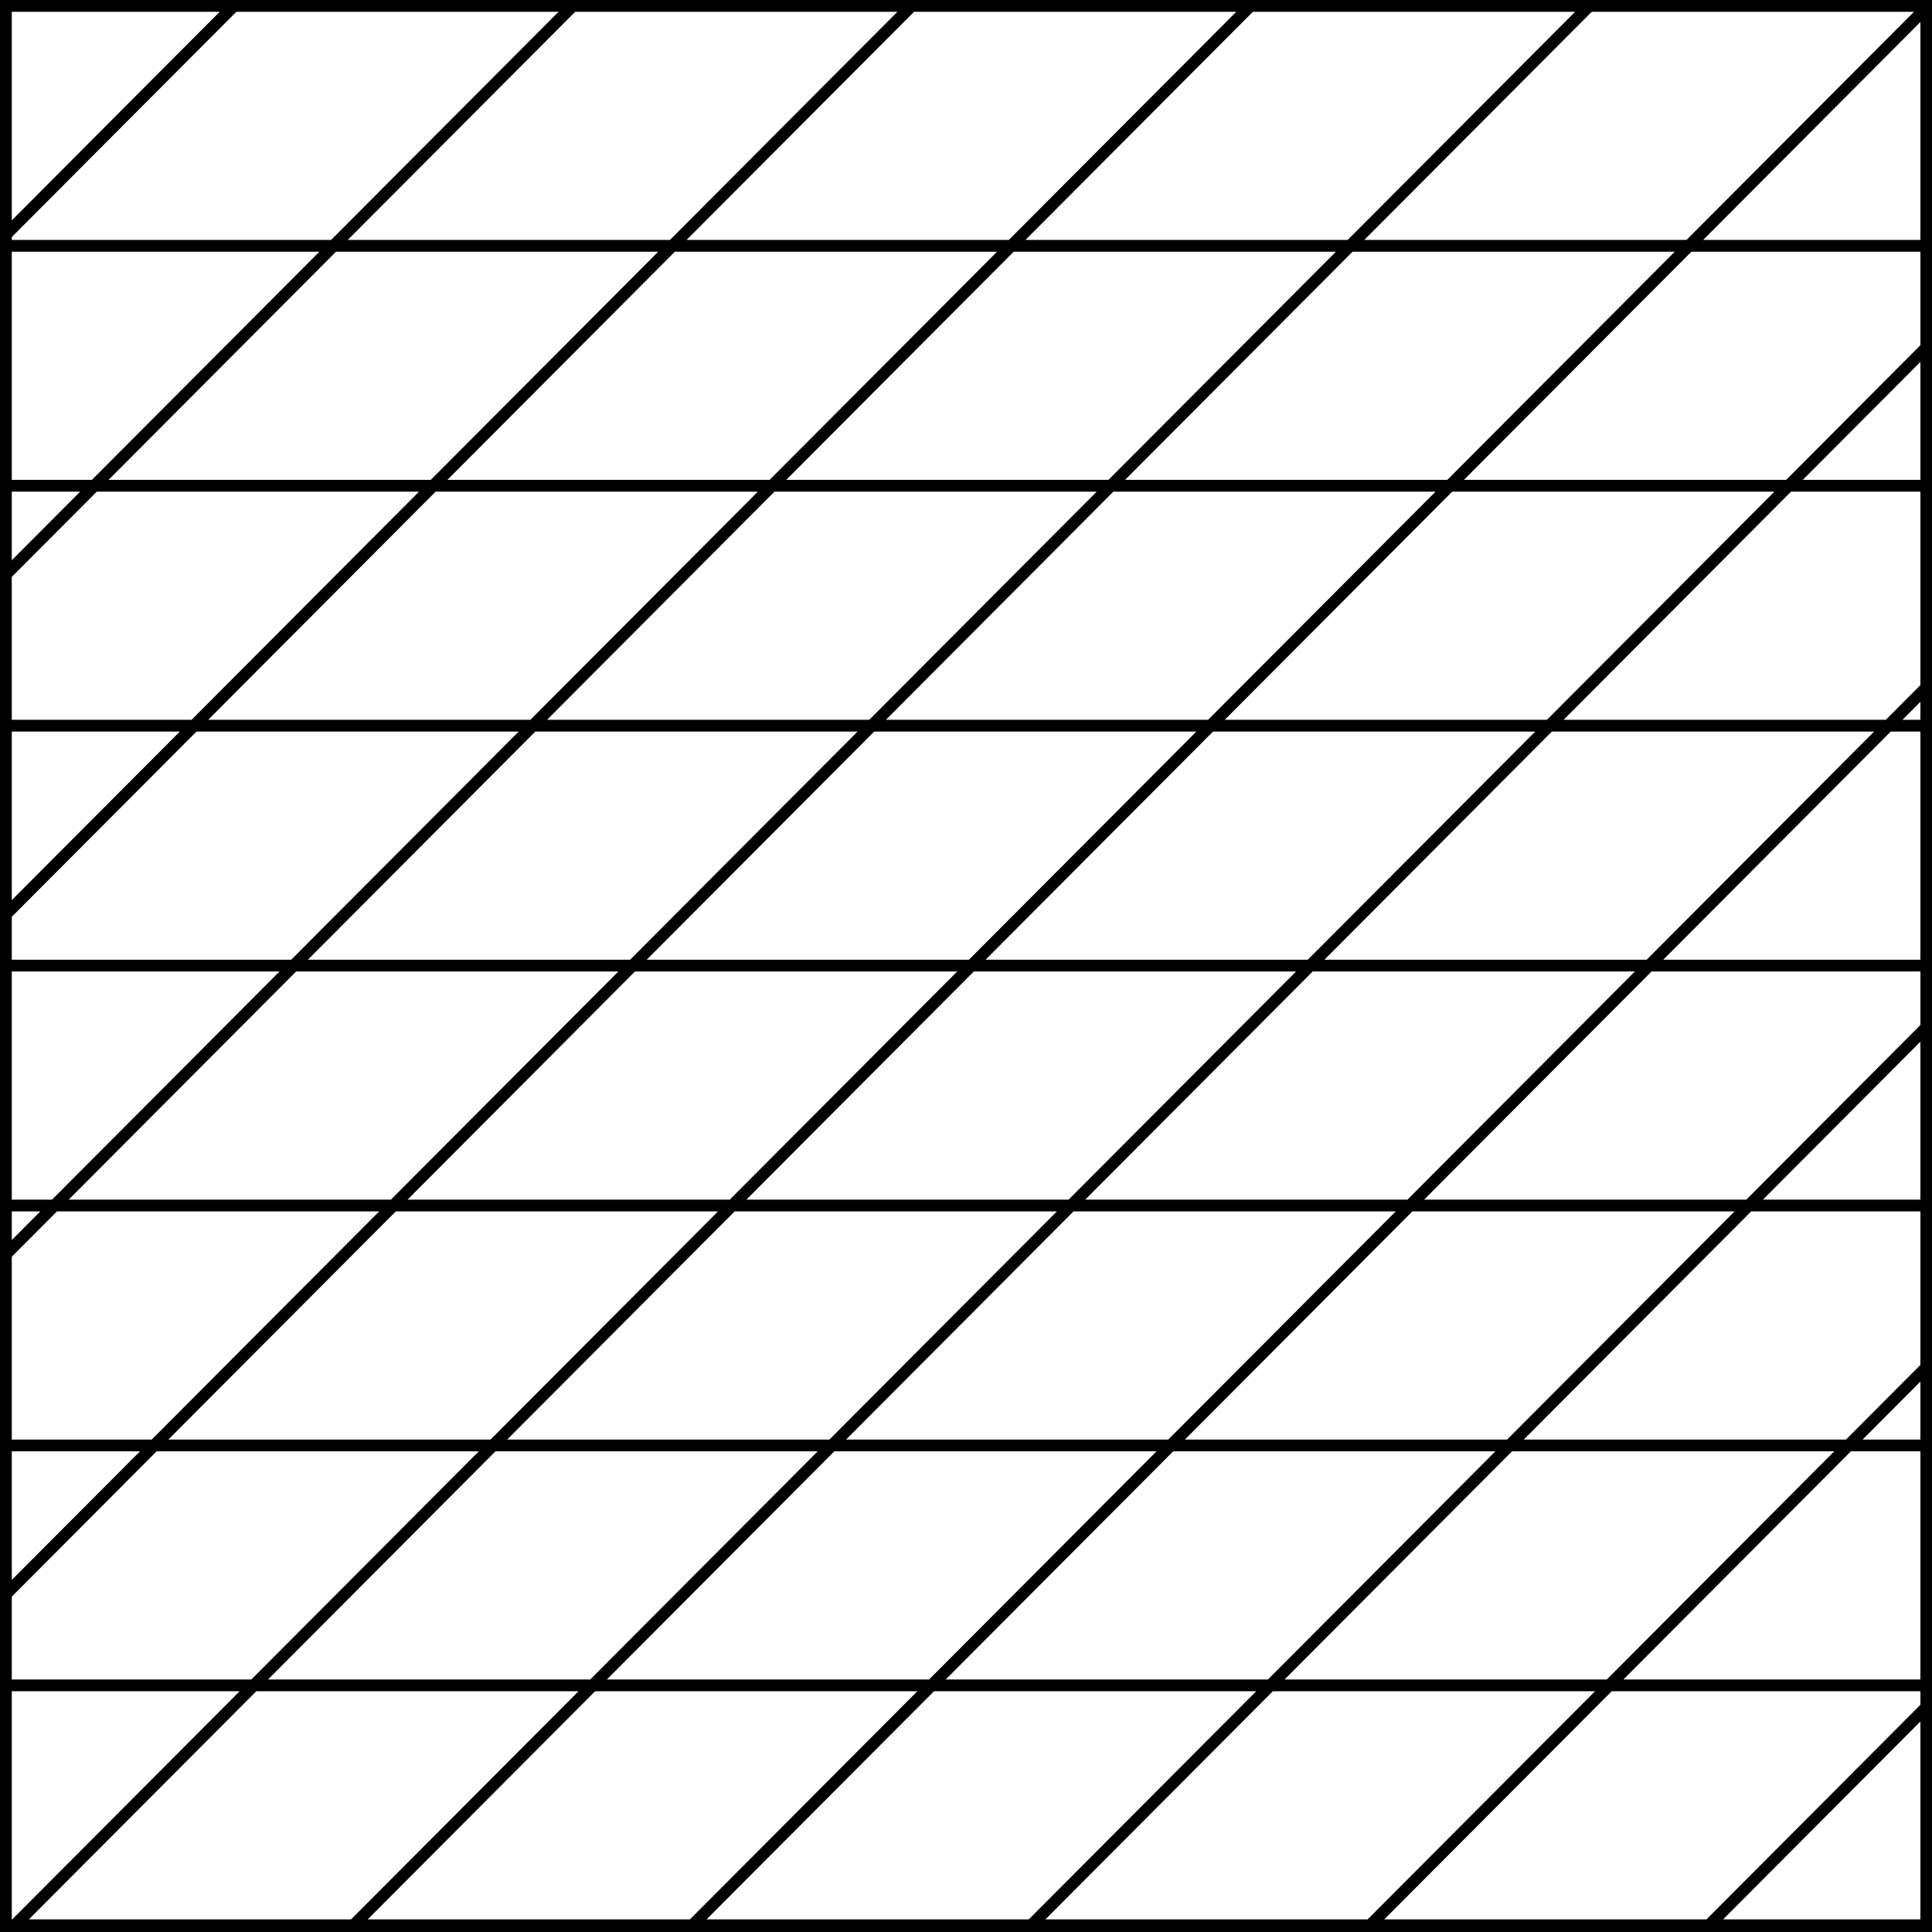 <?xml version="1.0" encoding="UTF-8" standalone="no"?>
<!DOCTYPE svg PUBLIC "-//W3C//DTD SVG 1.1//EN" "http://www.w3.org/Graphics/SVG/1.1/DTD/svg11.dtd">
<svg xmlns:xl="http://www.w3.org/1999/xlink" xmlns="http://www.w3.org/2000/svg" xmlns:dc="http://purl.org/dc/elements/1.1/" version="1.1" viewBox="425.5 65.5 327.938 327.938" width="327.938" height="327.938">
  <rect x="425.5" y="65.5" width="327.938" height="327.938" fill="#808080" stroke="none"/>
  <defs>
    <clipPath id="artboard_clip_path">
      <path d="M 425.5 65.5 L 753.438 65.5 L 753.438 393.438 L 425.5 393.438 Z"/>
    </clipPath>
  </defs>
  <g id="Barry_Bendy_Sinister_(of_8)" stroke="none" stroke-opacity="1" fill-opacity="1" stroke-dasharray="none" fill="none">
    <title>Barry Bendy Sinister (of 8)</title>
    <g id="Fields_Master_layer" clip-path="url(#artboard_clip_path)">
      <title>Master layer</title>
      <g id="Graphic_4">
        <rect x="426.5" y="66.5" width="325.969" height="325.969" fill="#FFFFFF"/>
        <rect x="426.5" y="66.5" width="325.969" height="325.969" stroke="black" stroke-linecap="round" stroke-linejoin="miter" stroke-width="2"/>
      </g>
    </g>
    <g id="Barry_Bendy_Sinister_(of_8)_Layer_3" clip-path="url(#artboard_clip_path)">
      <title>Layer 3</title>
      <g id="Graphic_5">
        <path d="M 597.152 107.225 L 556.552 147.95 L 499.035 147.95 L 539.635 107.225 Z M 688.502 188.675 L 746.019 188.675 L 705.419 229.4 L 647.902 229.4 L 607.302 270.125 L 549.785 270.125 L 590.385 229.4 L 647.902 229.4 Z M 688.502 188.675 L 630.985 188.675 L 671.585 147.95 L 729.102 147.95 Z M 573.469 188.675 L 630.985 188.675 L 590.385 229.4 L 532.869 229.4 L 492.269 270.125 L 434.752 270.125 L 475.352 229.4 L 532.869 229.4 Z M 573.469 188.675 L 515.952 188.675 L 556.552 147.95 L 614.069 147.95 Z M 695.269 66.5 L 654.669 107.225 L 597.152 107.225 L 637.752 66.5 Z M 752.469 239.899 L 722.335 270.125 L 664.819 270.125 L 705.419 229.4 L 752.469 229.4 Z M 752.469 147.95 L 729.102 147.95 L 752.469 124.511 Z M 752.469 188.675 L 746.019 188.675 L 752.469 182.205 Z M 600.367 392.469 L 542.851 392.469 L 543.019 392.3 L 600.535 392.3 Z M 752.469 66.818 L 752.469 107.225 L 712.185 107.225 Z M 712.185 107.225 L 671.585 147.95 L 614.069 147.95 L 654.669 107.225 Z M 426.5 229.4 L 426.5 220.709 L 458.435 188.675 L 515.952 188.675 L 475.352 229.4 Z M 426.5 188.675 L 426.5 163.015 L 441.519 147.95 L 499.035 147.95 L 458.435 188.675 Z M 543.019 392.3 L 485.502 392.3 L 526.102 351.575 L 583.619 351.575 L 624.219 310.85 L 681.735 310.85 L 722.335 270.125 L 752.469 270.125 L 752.469 297.593 L 739.252 310.85 L 681.735 310.85 L 641.135 351.575 L 698.652 351.575 L 658.052 392.3 L 600.535 392.3 L 641.135 351.575 L 583.619 351.575 Z M 566.702 310.85 L 607.302 270.125 L 664.819 270.125 L 624.219 310.85 Z M 566.702 310.85 L 526.102 351.575 L 468.585 351.575 L 509.185 310.85 Z M 509.185 310.85 L 451.669 310.85 L 492.269 270.125 L 549.785 270.125 Z M 752.469 351.575 L 698.652 351.575 L 739.252 310.85 L 752.469 310.85 Z M 752.469 392.3 L 715.569 392.3 L 752.469 355.286 Z M 426.5 147.95 L 426.5 107.225 L 482.119 107.225 L 522.719 66.5 L 580.235 66.5 L 539.635 107.225 L 482.119 107.225 L 441.519 147.95 Z M 465.202 66.5 L 426.5 105.321 L 426.5 66.5 Z M 426.5 270.125 L 434.752 270.125 L 426.5 278.402 Z M 426.5 310.85 L 451.669 310.85 L 426.5 336.096 Z M 426.5 392.3 L 426.5 351.575 L 468.585 351.575 L 427.985 392.3 L 485.502 392.3 L 485.334 392.469 L 427.817 392.469 L 427.985 392.3 Z M 657.884 392.469 L 658.052 392.3 L 715.569 392.3 L 715.4 392.469 Z" fill="#FFFFFF"/>
        <path d="M 597.152 107.225 L 556.552 147.95 L 499.035 147.95 L 539.635 107.225 Z M 688.502 188.675 L 746.019 188.675 L 705.419 229.4 L 647.902 229.4 L 607.302 270.125 L 549.785 270.125 L 590.385 229.4 L 647.902 229.4 Z M 688.502 188.675 L 630.985 188.675 L 671.585 147.95 L 729.102 147.95 Z M 573.469 188.675 L 630.985 188.675 L 590.385 229.4 L 532.869 229.4 L 492.269 270.125 L 434.752 270.125 L 475.352 229.4 L 532.869 229.4 Z M 573.469 188.675 L 515.952 188.675 L 556.552 147.95 L 614.069 147.95 Z M 695.269 66.5 L 654.669 107.225 L 597.152 107.225 L 637.752 66.5 Z M 752.469 239.899 L 722.335 270.125 L 664.819 270.125 L 705.419 229.4 L 752.469 229.4 Z M 752.469 147.95 L 729.102 147.95 L 752.469 124.511 Z M 752.469 188.675 L 746.019 188.675 L 752.469 182.205 Z M 600.367 392.469 L 542.851 392.469 L 543.019 392.3 L 600.535 392.3 Z M 752.469 66.818 L 752.469 107.225 L 712.185 107.225 Z M 712.185 107.225 L 671.585 147.95 L 614.069 147.95 L 654.669 107.225 Z M 426.5 229.4 L 426.5 220.709 L 458.435 188.675 L 515.952 188.675 L 475.352 229.4 Z M 426.5 188.675 L 426.5 163.015 L 441.519 147.95 L 499.035 147.95 L 458.435 188.675 Z M 543.019 392.3 L 485.502 392.3 L 526.102 351.575 L 583.619 351.575 L 624.219 310.85 L 681.735 310.85 L 722.335 270.125 L 752.469 270.125 L 752.469 297.593 L 739.252 310.85 L 681.735 310.85 L 641.135 351.575 L 698.652 351.575 L 658.052 392.3 L 600.535 392.3 L 641.135 351.575 L 583.619 351.575 Z M 566.702 310.85 L 607.302 270.125 L 664.819 270.125 L 624.219 310.85 Z M 566.702 310.85 L 526.102 351.575 L 468.585 351.575 L 509.185 310.85 Z M 509.185 310.85 L 451.669 310.85 L 492.269 270.125 L 549.785 270.125 Z M 752.469 351.575 L 698.652 351.575 L 739.252 310.85 L 752.469 310.85 Z M 752.469 392.3 L 715.569 392.3 L 752.469 355.286 Z M 426.5 147.95 L 426.5 107.225 L 482.119 107.225 L 522.719 66.5 L 580.235 66.5 L 539.635 107.225 L 482.119 107.225 L 441.519 147.95 Z M 465.202 66.5 L 426.5 105.321 L 426.5 66.5 Z M 426.5 270.125 L 434.752 270.125 L 426.5 278.402 Z M 426.5 310.85 L 451.669 310.85 L 426.5 336.096 Z M 426.5 392.3 L 426.5 351.575 L 468.585 351.575 L 427.985 392.3 L 485.502 392.3 L 485.334 392.469 L 427.817 392.469 L 427.985 392.3 Z M 657.884 392.469 L 658.052 392.3 L 715.569 392.3 L 715.4 392.469 Z" stroke="black" stroke-linecap="round" stroke-linejoin="miter" stroke-width="2"/>
      </g>
    </g>
  </g>
</svg>
